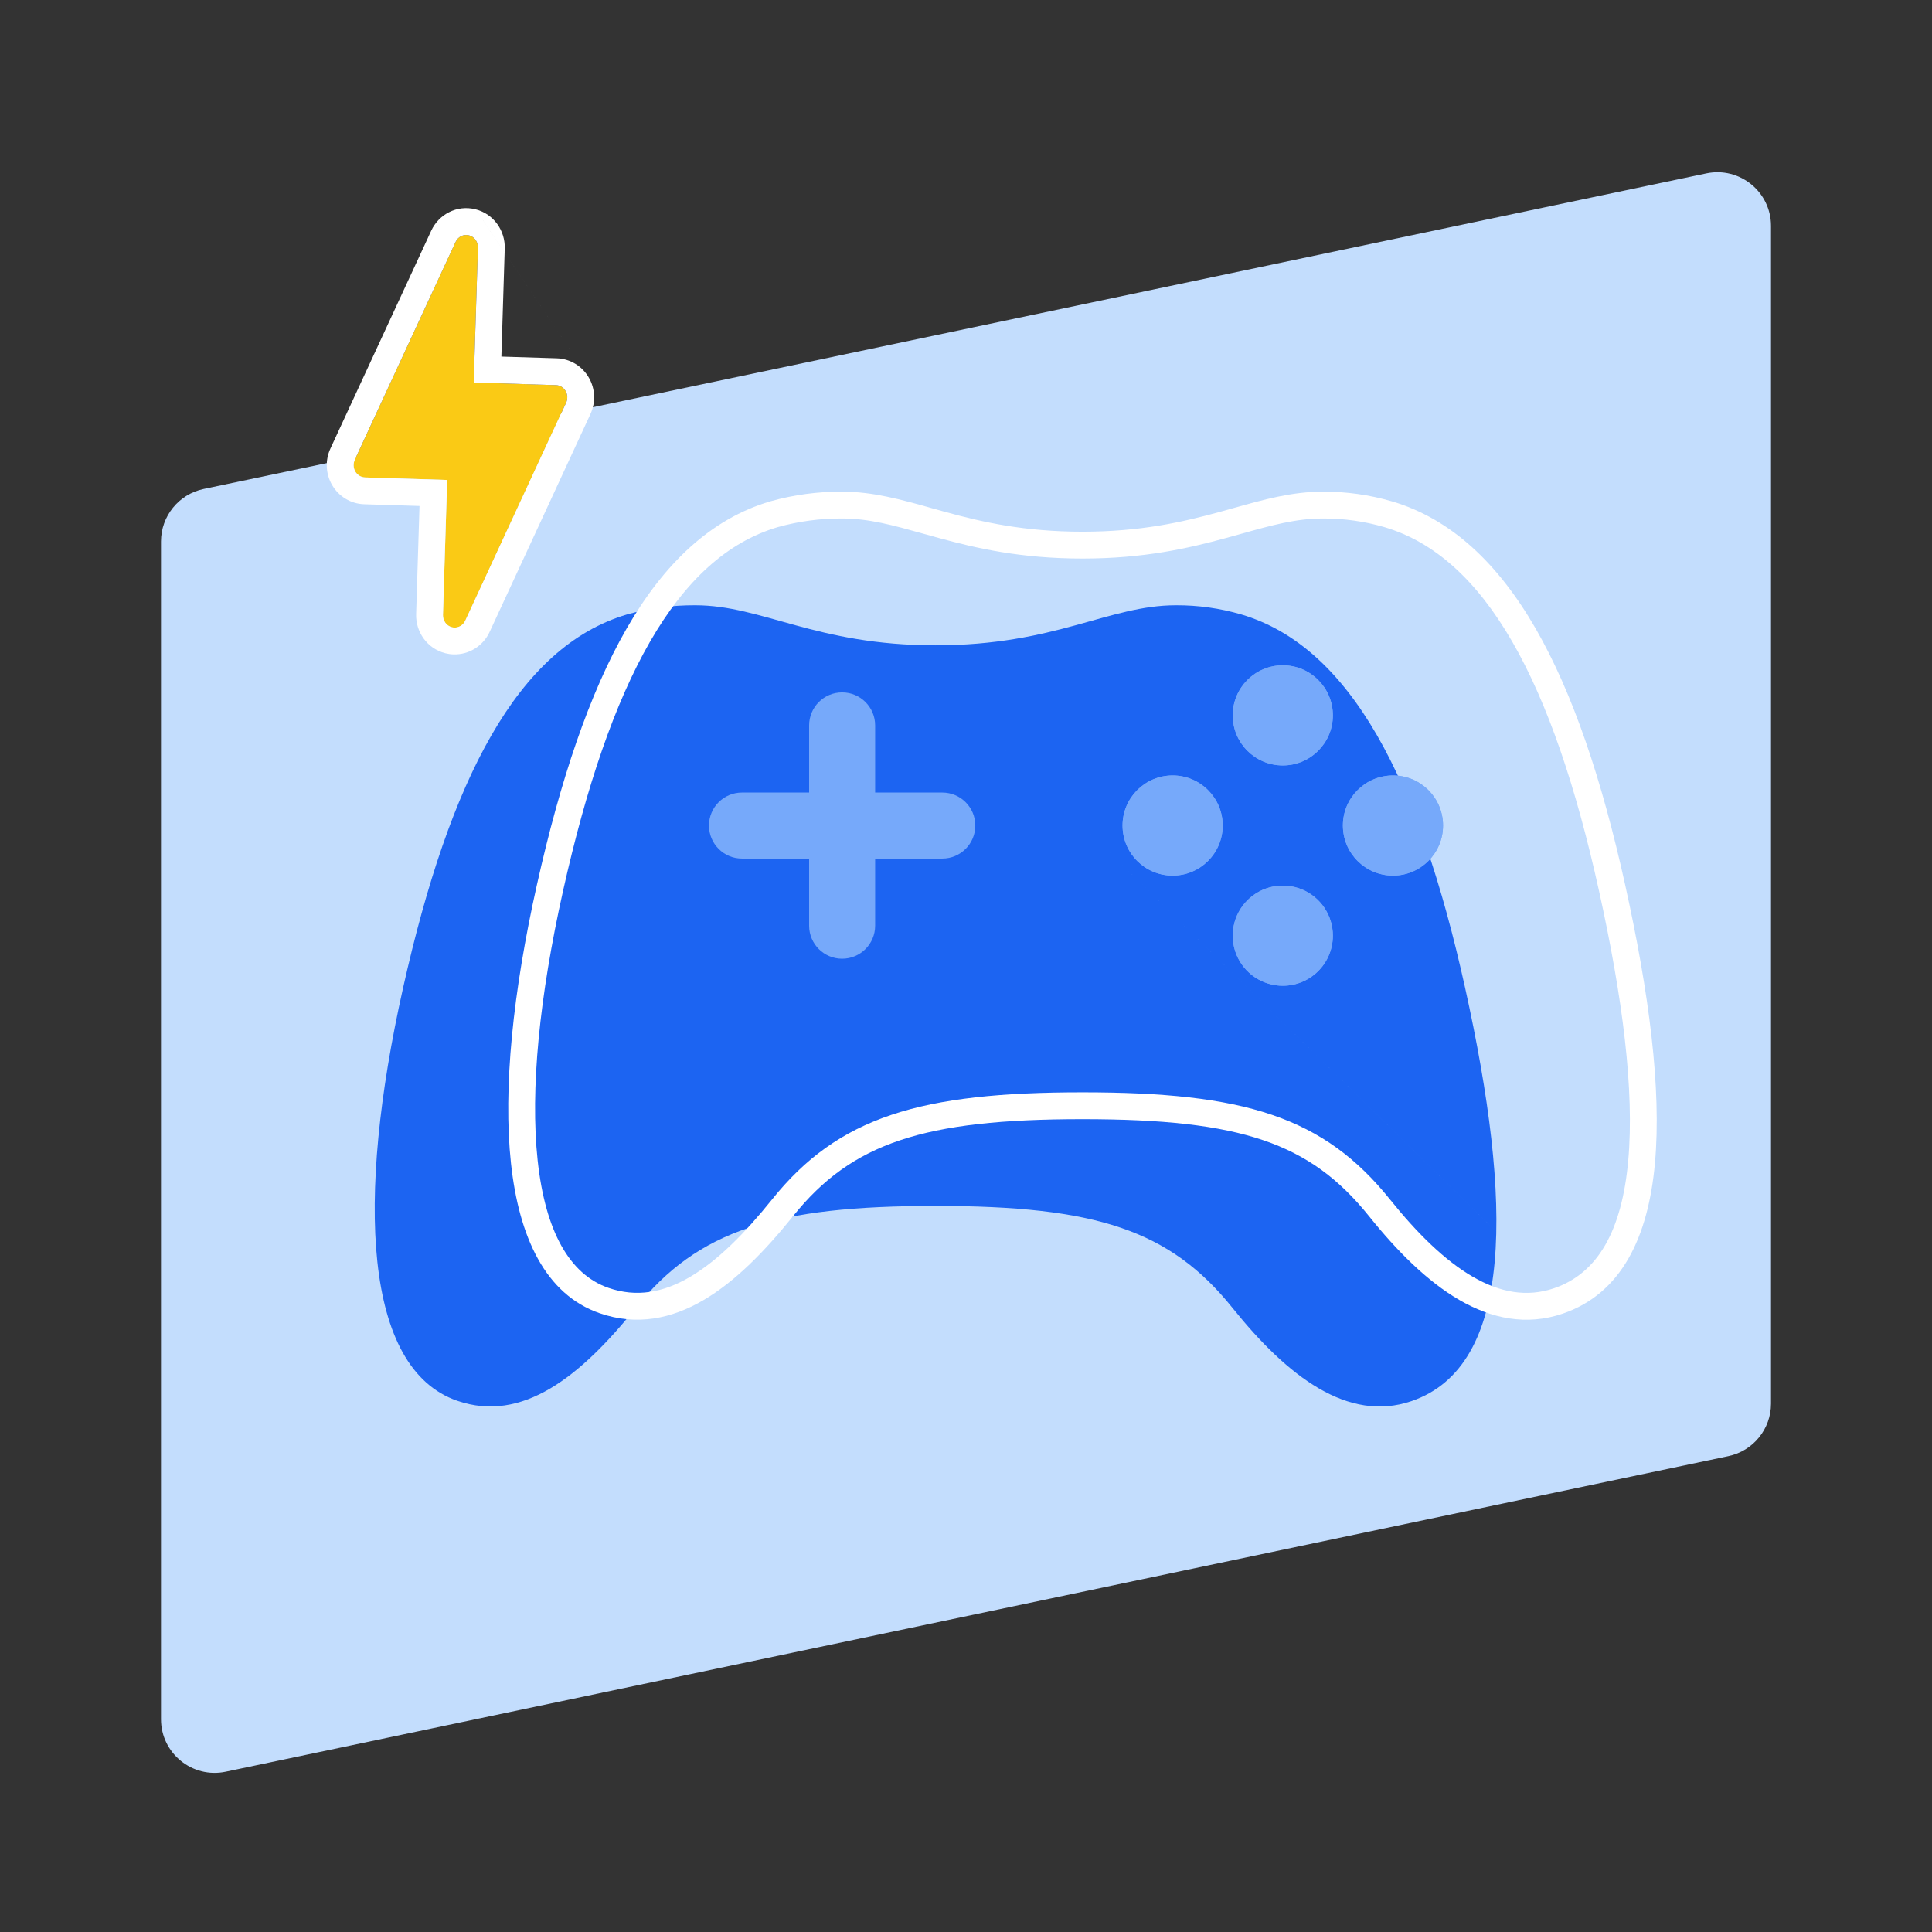 <svg width="288" height="288" viewBox="0 0 288 288" fill="none" xmlns="http://www.w3.org/2000/svg">
<rect x="0" y="0" width="288" height="288" fill="#333333" stroke="none"/>
<path d="M24 80.72C24 76.935 26.652 73.668 30.356 72.89L254.356 25.848C259.327 24.804 264 28.597 264 33.677V209.235C264 213.02 261.348 216.287 257.644 217.064L33.644 264.107C28.673 265.151 24 261.358 24 256.278V80.72Z" fill="#C3DDFD"/>
<path d="M218.404 147.266C211.536 116.22 201.351 96.416 185.026 91.59C181.864 90.668 178.585 90.208 175.292 90.224C165.255 90.224 157.335 96.196 139.461 96.196C121.587 96.196 113.652 90.224 103.63 90.224C100.199 90.206 96.783 90.666 93.478 91.59C77.131 96.416 67.031 116.239 60.085 147.266C52.994 178.957 54.278 203.997 68.14 208.805C77.844 212.164 86.521 205.218 94.74 194.995C104.071 183.35 115.563 179.767 139.461 179.767C163.359 179.767 174.403 183.35 183.749 194.995C191.96 205.225 200.959 212.085 210.406 208.864C225.716 203.635 225.499 179.33 218.404 147.266Z" fill="#1C64F2"/>
<path d="M174.802 130.525C178.924 130.525 182.267 127.183 182.267 123.06C182.267 118.938 178.924 115.596 174.802 115.596C170.679 115.596 167.337 118.938 167.337 123.06C167.337 127.183 170.679 130.525 174.802 130.525Z" fill="#76A9FA"/>
<path fill-rule="evenodd" clip-rule="evenodd" d="M174.802 129.92C178.59 129.92 181.662 126.849 181.662 123.06C181.662 119.272 178.59 116.201 174.802 116.201C171.013 116.201 167.942 119.272 167.942 123.06C167.942 126.849 171.013 129.92 174.802 129.92ZM182.267 123.06C182.267 127.183 178.924 130.525 174.802 130.525C170.679 130.525 167.337 127.183 167.337 123.06C167.337 118.938 170.679 115.596 174.802 115.596C178.924 115.596 182.267 118.938 182.267 123.06Z" fill="#76A9FA"/>
<path d="M191.225 146.945C189.748 146.945 188.304 146.507 187.076 145.686C185.848 144.865 184.891 143.698 184.326 142.333C183.762 140.968 183.615 139.466 183.905 138.017C184.194 136.569 184.907 135.239 185.953 134.195C186.999 133.152 188.331 132.443 189.78 132.157C191.229 131.871 192.731 132.021 194.094 132.589C195.458 133.157 196.622 134.117 197.44 135.347C198.258 136.577 198.693 138.022 198.689 139.499C198.684 141.476 197.896 143.369 196.496 144.765C195.097 146.161 193.201 146.945 191.225 146.945Z" fill="#76A9FA"/>
<path fill-rule="evenodd" clip-rule="evenodd" d="M187.412 145.183C188.54 145.937 189.867 146.34 191.225 146.34C193.041 146.34 194.783 145.62 196.069 144.337C197.355 143.054 198.08 141.314 198.084 139.497C198.088 138.14 197.688 136.812 196.937 135.682C196.185 134.551 195.115 133.67 193.862 133.148C192.609 132.626 191.229 132.488 189.897 132.75C188.565 133.013 187.341 133.665 186.38 134.624C185.419 135.582 184.764 136.805 184.498 138.136C184.232 139.467 184.367 140.847 184.886 142.101C185.404 143.356 186.283 144.428 187.412 145.183ZM187.076 145.686C188.304 146.507 189.748 146.945 191.225 146.945C193.201 146.945 195.097 146.161 196.496 144.765C197.896 143.369 198.684 141.476 198.689 139.499C198.693 138.022 198.258 136.577 197.44 135.347C196.622 134.117 195.458 133.157 194.094 132.589C192.731 132.021 191.229 131.871 189.78 132.157C188.331 132.443 186.999 133.152 185.953 134.195C184.907 135.239 184.194 136.569 183.905 138.017C183.615 139.466 183.762 140.968 184.326 142.333C184.891 143.698 185.848 144.865 187.076 145.686Z" fill="#76A9FA"/>
<path d="M191.225 114.103C195.347 114.103 198.689 110.761 198.689 106.639C198.689 102.516 195.347 99.174 191.225 99.174C187.102 99.174 183.76 102.516 183.76 106.639C183.76 110.761 187.102 114.103 191.225 114.103Z" fill="#76A9FA"/>
<path fill-rule="evenodd" clip-rule="evenodd" d="M191.225 113.498C195.013 113.498 198.084 110.427 198.084 106.639C198.084 102.85 195.013 99.779 191.225 99.779C187.436 99.779 184.365 102.85 184.365 106.639C184.365 110.427 187.436 113.498 191.225 113.498ZM198.689 106.639C198.689 110.761 195.347 114.103 191.225 114.103C187.102 114.103 183.76 110.761 183.76 106.639C183.76 102.516 187.102 99.174 191.225 99.174C195.347 99.174 198.689 102.516 198.689 106.639Z" fill="#76A9FA"/>
<path d="M207.648 130.525C211.77 130.525 215.112 127.183 215.112 123.06C215.112 118.938 211.77 115.596 207.648 115.596C203.525 115.596 200.183 118.938 200.183 123.06C200.183 127.183 203.525 130.525 207.648 130.525Z" fill="#76A9FA"/>
<path fill-rule="evenodd" clip-rule="evenodd" d="M207.648 129.92C211.436 129.92 214.507 126.849 214.507 123.06C214.507 119.272 211.436 116.201 207.648 116.201C203.859 116.201 200.788 119.272 200.788 123.06C200.788 126.849 203.859 129.92 207.648 129.92ZM215.112 123.06C215.112 127.183 211.77 130.525 207.648 130.525C203.525 130.525 200.183 127.183 200.183 123.06C200.183 118.938 203.525 115.596 207.648 115.596C211.77 115.596 215.112 118.938 215.112 123.06Z" fill="#76A9FA"/>
<path d="M125.535 108.135V137.994V108.135ZM140.465 123.064H110.606H140.465Z" fill="#76A9FA"/>
<path fill-rule="evenodd" clip-rule="evenodd" d="M125.535 103.214C128.253 103.214 130.456 105.417 130.456 108.135V118.144H140.465C143.183 118.144 145.386 120.347 145.386 123.064C145.386 125.782 143.183 127.985 140.465 127.985H130.456V137.994C130.456 140.712 128.253 142.915 125.535 142.915C122.818 142.915 120.615 140.712 120.615 137.994V127.985H110.606C107.888 127.985 105.685 125.782 105.685 123.064C105.685 120.347 107.888 118.144 110.606 118.144H120.615V108.135C120.615 105.417 122.818 103.214 125.535 103.214Z" fill="#76A9FA"/>
<path fill-rule="evenodd" clip-rule="evenodd" d="M114.842 74.729C118.323 73.755 121.923 73.27 125.538 73.289C130.124 73.29 134.326 74.469 138.781 75.72C139.522 75.928 140.271 76.138 141.03 76.345C146.413 77.814 152.674 79.26 161.363 79.26C170.052 79.26 176.309 77.814 181.691 76.345C182.448 76.138 183.195 75.929 183.934 75.721C188.391 74.47 192.594 73.29 197.189 73.289C200.674 73.272 204.143 73.759 207.488 74.735L207.495 74.737C216.314 77.344 223.295 83.956 228.896 93.66C234.488 103.35 238.806 116.288 242.259 131.898L240.333 132.324L242.259 131.898C242.259 131.898 242.259 131.898 242.259 131.898C245.818 147.981 247.702 162.319 246.701 173.373C245.703 184.393 241.74 192.821 232.954 195.821L232.953 195.822C227.546 197.665 222.329 196.569 217.511 193.767C212.745 190.996 208.26 186.505 204.092 181.311L204.092 181.311C199.628 175.75 194.836 172.187 188.321 169.972C181.721 167.728 173.25 166.831 161.363 166.831C149.478 166.831 140.89 167.728 134.175 169.975C127.541 172.195 122.648 175.763 118.203 181.31L118.201 181.313C114.042 186.486 109.636 191.003 104.913 193.781C100.122 196.6 94.916 197.673 89.388 195.759L89.386 195.759C81.3 192.954 77.356 184.407 76.169 173.396C74.968 162.262 76.468 147.837 80.036 131.893L80.036 131.893C83.527 116.296 87.843 103.359 93.425 93.669C99.017 83.963 105.982 77.344 114.814 74.737L114.828 74.733L114.842 74.729ZM115.933 78.577C108.424 80.798 102.17 86.502 96.891 95.665C91.601 104.849 87.393 117.337 83.939 132.767L81.987 132.33L83.939 132.767C80.415 148.515 79.012 162.455 80.145 172.967C81.292 183.6 84.921 189.976 90.697 191.979C94.873 193.425 98.857 192.703 102.885 190.334C106.981 187.924 111.023 183.857 115.082 178.809C119.967 172.711 125.486 168.665 132.905 166.182C140.243 163.726 149.351 162.831 161.363 162.831C173.375 162.831 182.375 163.726 189.608 166.185C196.926 168.673 202.329 172.724 207.211 178.808C211.254 183.844 215.374 187.898 219.522 190.309C223.617 192.69 227.622 193.413 231.661 192.036M115.933 78.577C119.054 77.705 122.282 77.271 125.522 77.289L125.533 77.289C129.528 77.289 133.142 78.299 137.625 79.552C138.382 79.764 139.164 79.982 139.977 80.204C145.534 81.721 152.178 83.26 161.363 83.26C170.549 83.26 177.189 81.721 182.745 80.204C183.555 79.983 184.334 79.765 185.089 79.554C189.573 78.3 193.191 77.289 197.194 77.289L197.204 77.289C200.303 77.273 203.389 77.706 206.364 78.574C213.869 80.793 220.142 86.495 225.431 95.66C230.73 104.84 234.939 117.326 238.353 132.762L238.353 132.762C241.89 148.744 243.661 162.591 242.717 173.012C241.77 183.468 238.186 189.807 231.662 192.036" fill="white"/>
<path d="M84.312 58.291C84.006 57.758 83.462 57.429 82.871 57.411L70.616 57.029L71.243 36.913C71.27 36.05 70.716 35.286 69.912 35.081C69.095 34.873 68.276 35.29 67.915 36.066L52.885 68.547C52.626 69.103 52.658 69.763 52.964 70.289C53.27 70.818 53.813 71.15 54.405 71.168L66.659 71.55L66.032 91.666C66.005 92.529 66.56 93.293 67.363 93.498C67.485 93.527 67.607 93.546 67.726 93.549C68.405 93.571 69.052 93.177 69.36 92.513L84.391 60.032C84.646 59.473 84.621 58.82 84.312 58.291Z" fill="#FACA15"/>
<path fill-rule="evenodd" clip-rule="evenodd" d="M66.659 71.55L54.405 71.168C53.813 71.15 53.27 70.818 52.964 70.289C52.657 69.763 52.626 69.103 52.885 68.547L67.915 36.066C68.276 35.29 69.095 34.873 69.912 35.081C70.715 35.286 71.27 36.05 71.243 36.913L70.616 57.029L82.871 57.411C83.462 57.429 84.006 57.758 84.312 58.291C84.621 58.82 84.646 59.473 84.391 60.032L69.36 92.513C69.052 93.177 68.405 93.571 67.726 93.549C67.607 93.546 67.485 93.527 67.363 93.498C66.56 93.293 66.005 92.529 66.032 91.666L66.659 71.55ZM87.773 56.286C88.751 57.97 88.807 59.992 88.028 61.695L88.025 61.703L72.988 94.196C72.026 96.271 69.93 97.62 67.601 97.547C67.16 97.534 66.762 97.468 66.424 97.386L66.4 97.38L66.376 97.374C63.644 96.679 61.953 94.162 62.034 91.542L62.536 75.424L54.28 75.166C52.252 75.103 50.474 73.971 49.503 72.295C48.545 70.644 48.446 68.607 49.256 66.864C49.257 66.861 49.258 66.859 49.259 66.857L64.288 34.38C65.403 31.981 68.09 30.49 70.899 31.205M87.773 56.286C86.793 54.589 85.006 53.476 82.995 53.413L74.739 53.156L75.241 37.038C75.323 34.419 73.633 31.902 70.901 31.206" fill="white"/>
</svg>
